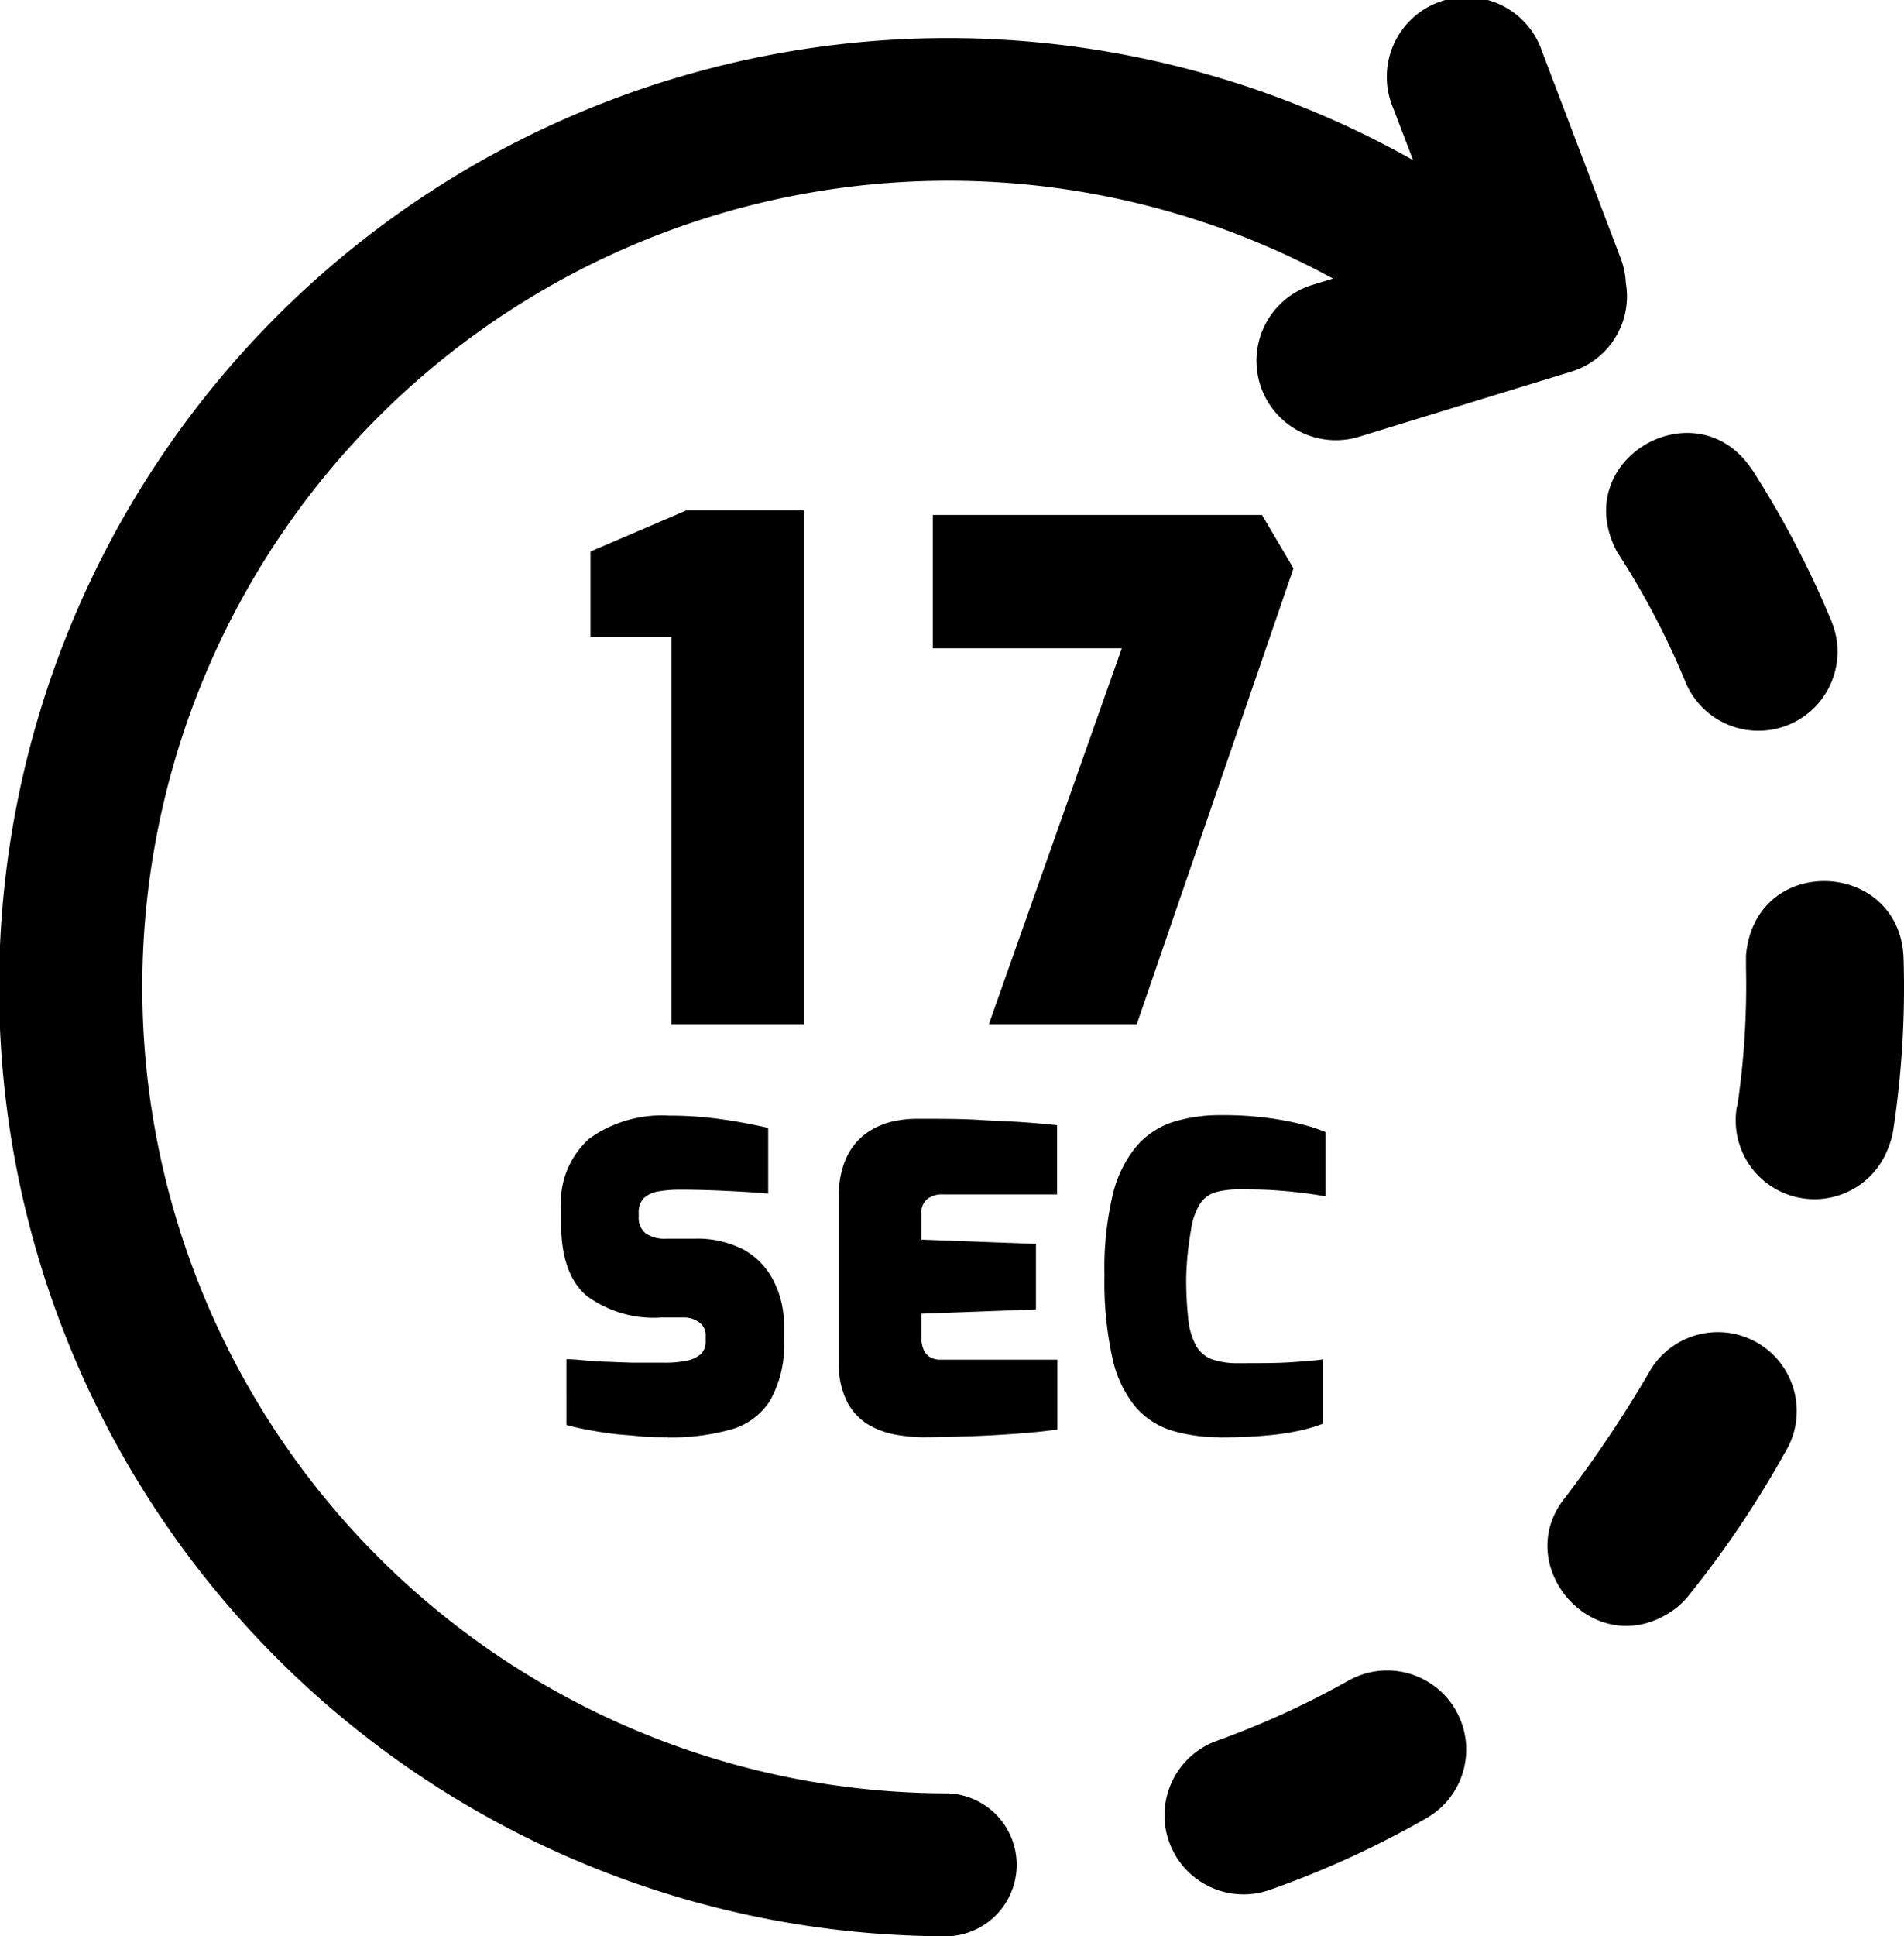 <svg id="Layer_1" data-name="Layer 1" xmlns="http://www.w3.org/2000/svg" viewBox="0 0 120.88 122.88"><title>17-seconds</title><path d="M60.22,113.81a4.54,4.54,0,0,1,0,9.07A60.23,60.23,0,1,1,89.71,10.16l-1.26-3.3a5.06,5.06,0,1,1,9.45-3.6l5,13.15a5,5,0,0,1,.32,1.55,5,5,0,0,1-3.51,5.64L86.27,27.72a5,5,0,0,1-2.92-9.65l1.28-.39a50.55,50.55,0,0,0-10.19-4.19A51.17,51.17,0,1,0,60.22,113.81ZM42.39,91.21c-.6,0-1.18,0-1.75-.06S39.52,91.06,39,91s-1.08-.15-1.58-.24-1-.2-1.46-.33V86.26c.61,0,1.27.1,2,.14l2.17.08,2,0a7,7,0,0,0,1.49-.13,1.9,1.9,0,0,0,.89-.43,1.13,1.13,0,0,0,.29-.81V84.8a1,1,0,0,0-.42-.89,1.61,1.61,0,0,0-1-.3H42a7.17,7.17,0,0,1-4.76-1.38q-1.62-1.38-1.62-4.62v-.89a5.45,5.45,0,0,1,1.78-4.45A7.89,7.89,0,0,1,42.5,70.8a22.61,22.61,0,0,1,2.39.12c.75.08,1.45.18,2.11.3s1.24.24,1.77.36v4.17c-.83-.08-1.76-.13-2.8-.18s-2-.07-2.82-.07a7.88,7.88,0,0,0-1.36.11,1.76,1.76,0,0,0-.92.43,1.31,1.31,0,0,0-.32.95v.27a1.25,1.25,0,0,0,.43,1,2.11,2.11,0,0,0,1.33.35h1.78a6.38,6.38,0,0,1,3.15.71,4.67,4.67,0,0,1,1.89,2,6,6,0,0,1,.64,2.8V85a7.08,7.08,0,0,1-.9,3.92,4.34,4.34,0,0,1-2.54,1.82,14.15,14.15,0,0,1-3.94.48Zm16.15,0A11,11,0,0,1,57,91.07a5.41,5.41,0,0,1-1.75-.59,3.72,3.72,0,0,1-1.42-1.42,5.17,5.17,0,0,1-.57-2.64V75.93a5.63,5.63,0,0,1,.46-2.43A4,4,0,0,1,54.89,72a4.7,4.7,0,0,1,1.62-.79A7,7,0,0,1,58.24,71c1.51,0,2.82,0,3.91.07s2,.09,2.83.15,1.51.12,2.13.19V75.8H59.86a1.51,1.51,0,0,0-1,.3,1.08,1.08,0,0,0-.36.89v1.68l7.27.27V83.1l-7.27.27v1.51a1.84,1.84,0,0,0,.15.8,1,1,0,0,0,.42.46,1.21,1.21,0,0,0,.6.15h7.46v4.43c-.78.11-1.66.2-2.65.27s-2,.13-3,.16-2,.06-2.89.06Zm18.9,0a10.62,10.62,0,0,1-3-.41,5.06,5.06,0,0,1-2.33-1.49,7.29,7.29,0,0,1-1.48-3.1,22.31,22.31,0,0,1-.51-5.27,20.27,20.27,0,0,1,.53-5.14,7.51,7.51,0,0,1,1.53-3.09,5.2,5.2,0,0,1,2.34-1.52,10,10,0,0,1,3-.42,21.46,21.46,0,0,1,3,.18,18.67,18.67,0,0,1,2.19.42,9.78,9.78,0,0,1,1.45.48v4.08c-.34-.07-.79-.14-1.33-.21s-1.15-.13-1.85-.18-1.44-.06-2.25-.06a5.77,5.77,0,0,0-1.56.18,1.82,1.82,0,0,0-1,.76,4.33,4.33,0,0,0-.56,1.66A20.28,20.28,0,0,0,75.31,81a22.52,22.52,0,0,0,.13,2.7,4.41,4.41,0,0,0,.49,1.69,1.92,1.92,0,0,0,1,.87,4.89,4.89,0,0,0,1.72.25c1.37,0,2.48,0,3.34-.06s1.53-.11,2-.18v4.08a10,10,0,0,1-1.58.46,17.32,17.32,0,0,1-2.13.3c-.81.07-1.77.11-2.89.11ZM42.62,65V40.42H37.49V35l6.09-2.61h7.47V65Zm20.16,0,8.44-23.86h-12V32.68h20.9l2,3.39L72.17,65Zm48.44-35.21c-3.52-5.29-11.65-.65-8.57,5.21l.14.22A50,50,0,0,1,107,43.27a5,5,0,1,0,9.28-3.83,61.08,61.08,0,0,0-5.07-9.68ZM77.27,110.47a5,5,0,1,0,3.36,9.46,60.29,60.29,0,0,0,9.94-4.55,5,5,0,0,0-5-8.7,55.52,55.52,0,0,1-8.3,3.79ZM99.4,95c-3.66,4.44,2.09,10.86,7.08,7a5.37,5.37,0,0,0,.71-.72,64.19,64.19,0,0,0,6.11-9.06,5,5,0,0,0-8.48-5.34A77.5,77.5,0,0,1,99.4,95Zm10.88-24.81a5,5,0,0,0,9.63,2.58,4.83,4.83,0,0,0,.3-1.13,60.28,60.28,0,0,0,.64-10.9c-.28-6.19-9.41-6.63-10-.12v.82a52.28,52.28,0,0,1-.55,8.75Z"/></svg>